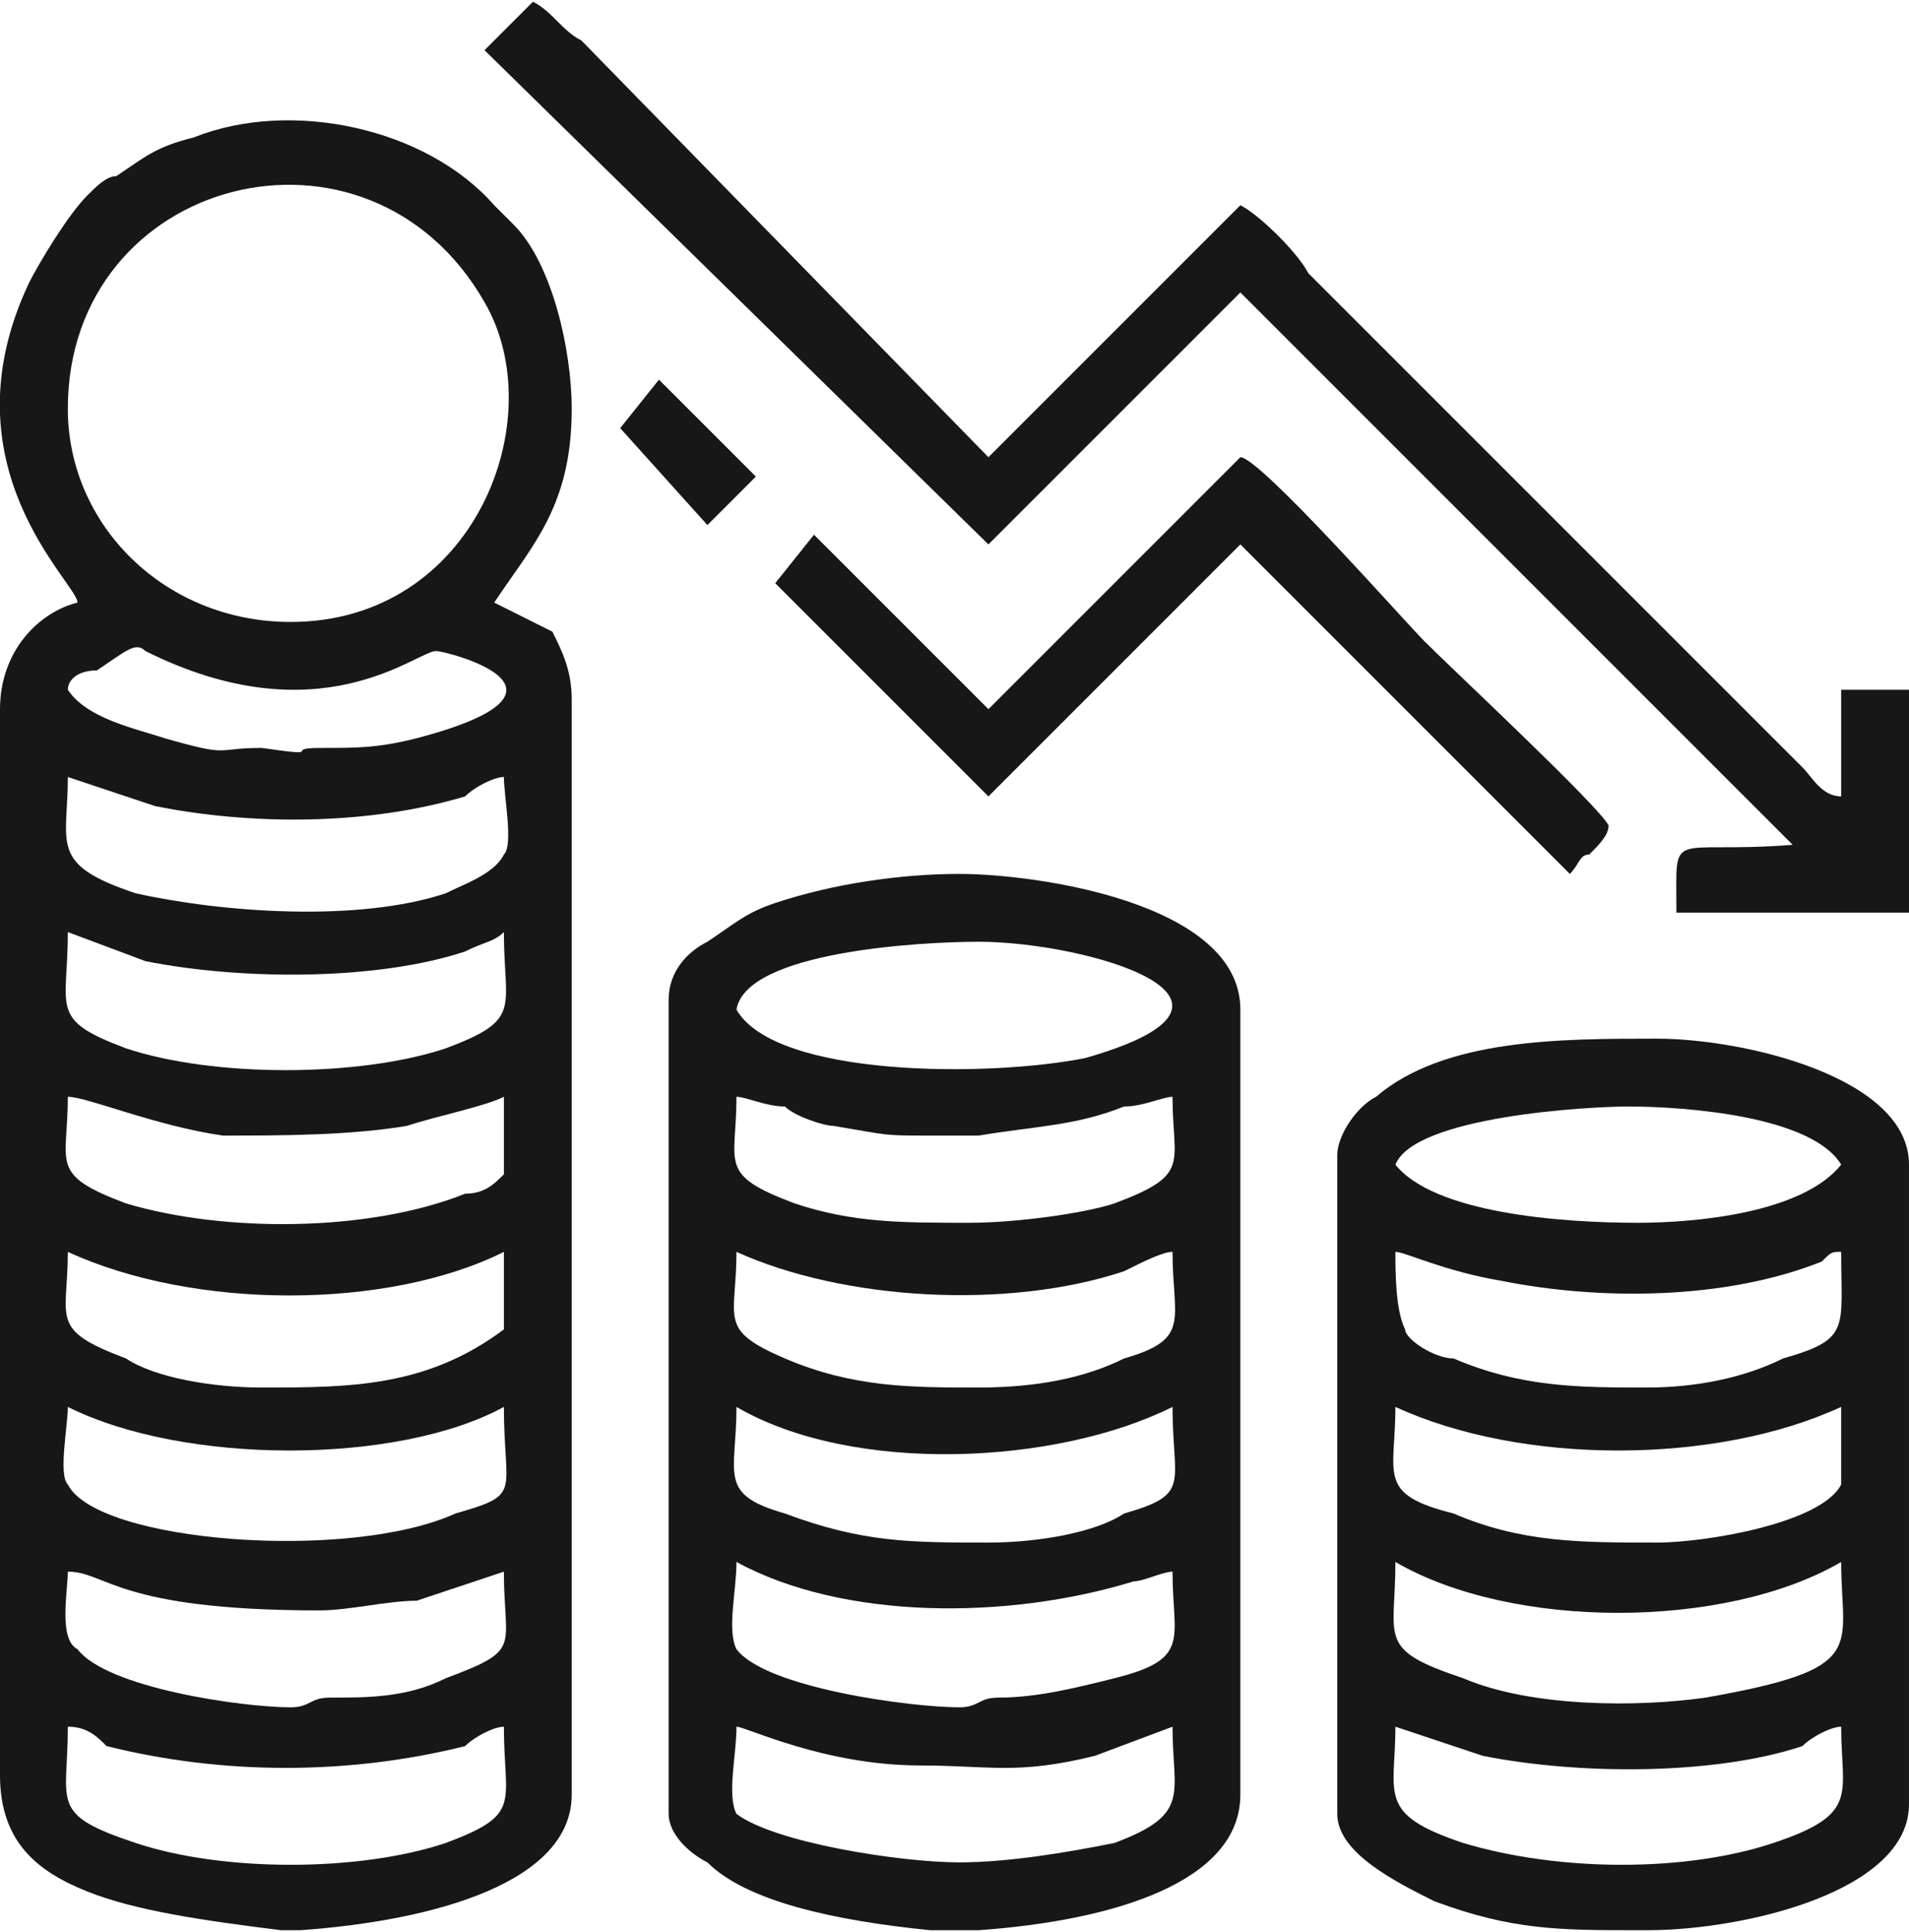 <?xml version="1.0" encoding="UTF-8"?>
<!DOCTYPE svg PUBLIC "-//W3C//DTD SVG 1.1//EN" "http://www.w3.org/Graphics/SVG/1.1/DTD/svg11.dtd">
<!-- Creator: CorelDRAW -->
<svg xmlns="http://www.w3.org/2000/svg" xml:space="preserve" width="167px" height="169px" version="1.1" style="shape-rendering:geometricPrecision; text-rendering:geometricPrecision; image-rendering:optimizeQuality; fill-rule:evenodd; clip-rule:evenodd"
viewBox="0 0 1.97 1.99"
 xmlns:xlink="http://www.w3.org/1999/xlink"
 xmlns:xodm="http://www.corel.com/coreldraw/odm/2003">
 <defs>
  <style type="text/css">
   <![CDATA[
    .fil0 {fill:#171717}
   ]]>
  </style>
 </defs>
 <g id="Layer_x0020_1">
  <g id="_1769259362752">
   <path class="fil0" d="M0.07 1.78c0.02,0 0.03,0.01 0.04,0.02 0.12,0.03 0.25,0.03 0.37,0 0.01,-0.01 0.03,-0.02 0.04,-0.02 0,0.08 0.02,0.09 -0.06,0.12 -0.09,0.03 -0.23,0.03 -0.32,0 -0.09,-0.03 -0.07,-0.04 -0.07,-0.12zm0.24 0.21l-0.02 0c-0.08,-0.01 -0.15,-0.02 -0.2,-0.04 -0.05,-0.02 -0.09,-0.05 -0.09,-0.12l0 -1.1c0,-0.06 0.04,-0.1 0.08,-0.11 0,-0.02 -0.14,-0.14 -0.05,-0.33 0.01,-0.02 0.04,-0.07 0.06,-0.09 0.01,-0.01 0.02,-0.02 0.03,-0.02 0.03,-0.02 0.04,-0.03 0.08,-0.04 0.1,-0.04 0.24,-0.01 0.31,0.07 0.01,0.01 0.01,0.01 0.02,0.02 0.04,0.04 0.06,0.13 0.06,0.19 0,0.1 -0.04,0.14 -0.08,0.2 0.02,0.01 0.04,0.02 0.06,0.03 0.01,0.02 0.02,0.04 0.02,0.07l0 1.13c0,0.09 -0.14,0.13 -0.28,0.14zm-0.24 -0.37c0.04,0 0.05,0.04 0.26,0.04 0.03,0 0.07,-0.01 0.1,-0.01l0.09 -0.03c0,0.08 0.02,0.08 -0.06,0.11 -0.04,0.02 -0.08,0.02 -0.12,0.02 -0.02,0 -0.02,0.01 -0.04,0.01 -0.05,0 -0.19,-0.02 -0.22,-0.06 -0.02,-0.01 -0.01,-0.06 -0.01,-0.08zm0 -0.17c0.12,0.06 0.34,0.06 0.45,0 0,0.09 0.02,0.09 -0.05,0.11 -0.11,0.05 -0.37,0.03 -0.4,-0.03 -0.01,-0.01 0,-0.06 0,-0.08zm0 -0.16c0.13,0.06 0.33,0.06 0.45,0l0 0.08c-0.08,0.06 -0.16,0.06 -0.25,0.06 -0.05,0 -0.11,-0.01 -0.14,-0.03 -0.08,-0.03 -0.06,-0.04 -0.06,-0.11zm0 -0.16c0.02,0 0.09,0.03 0.16,0.04 0.06,0 0.13,0 0.19,-0.01 0.03,-0.01 0.08,-0.02 0.1,-0.03l0 0.08c-0.01,0.01 -0.02,0.02 -0.04,0.02 -0.1,0.04 -0.25,0.04 -0.35,0.01 -0.08,-0.03 -0.06,-0.04 -0.06,-0.11zm0 -0.17l0.08 0.03c0.1,0.02 0.24,0.02 0.33,-0.01 0.02,-0.01 0.03,-0.01 0.04,-0.02 0,0.08 0.02,0.09 -0.06,0.12 -0.09,0.03 -0.24,0.03 -0.33,0 -0.08,-0.03 -0.06,-0.04 -0.06,-0.12zm0 -0.16l0.09 0.03c0.1,0.02 0.22,0.02 0.32,-0.01 0.01,-0.01 0.03,-0.02 0.04,-0.02 0,0.02 0.01,0.07 0,0.08 -0.01,0.02 -0.04,0.03 -0.06,0.04 -0.09,0.03 -0.23,0.02 -0.32,0 -0.09,-0.03 -0.07,-0.05 -0.07,-0.12zm0 -0.09c0,-0.01 0.01,-0.02 0.03,-0.02 0.03,-0.02 0.04,-0.03 0.05,-0.02 0.18,0.09 0.28,0 0.3,0 0.01,0 0.17,0.04 -0.02,0.09 -0.04,0.01 -0.06,0.01 -0.1,0.01 -0.04,0 0.01,0.01 -0.06,0 -0.05,0 -0.03,0.01 -0.1,-0.01 -0.03,-0.01 -0.08,-0.02 -0.1,-0.05zm0 -0.29c0,-0.24 0.31,-0.32 0.43,-0.11 0.07,0.12 -0.01,0.33 -0.2,0.33 -0.13,0 -0.23,-0.1 -0.23,-0.22z"/>
   <path class="fil0" d="M0.99 1.92c-0.06,0 -0.19,-0.02 -0.23,-0.05 -0.01,-0.02 0,-0.06 0,-0.09 0.01,0 0.09,0.04 0.19,0.04 0.07,0 0.1,0.01 0.18,-0.01l0.08 -0.03c0,0.07 0.02,0.09 -0.06,0.12 -0.05,0.01 -0.11,0.02 -0.16,0.02zm0.02 0.07l-0.05 0c-0.1,-0.01 -0.19,-0.03 -0.23,-0.07 -0.02,-0.01 -0.04,-0.03 -0.04,-0.05l0 -0.84c0,-0.03 0.02,-0.05 0.04,-0.06 0.03,-0.02 0.04,-0.03 0.07,-0.04 0.06,-0.02 0.13,-0.03 0.19,-0.03 0.08,0 0.29,0.03 0.29,0.14l0 0.81c0,0.09 -0.13,0.13 -0.27,0.14zm-0.25 -0.38c0.11,0.06 0.28,0.06 0.41,0.02 0.01,0 0.03,-0.01 0.04,-0.01 0,0.07 0.02,0.09 -0.06,0.11 -0.04,0.01 -0.08,0.02 -0.12,0.02 -0.02,0 -0.02,0.01 -0.04,0.01 -0.05,0 -0.2,-0.02 -0.23,-0.06 -0.01,-0.02 0,-0.06 0,-0.09zm0.26 -0.02c-0.08,0 -0.13,0 -0.21,-0.03 -0.07,-0.02 -0.05,-0.04 -0.05,-0.11 0.12,0.07 0.33,0.06 0.45,0 0,0.08 0.02,0.09 -0.05,0.11 -0.03,0.02 -0.09,0.03 -0.14,0.03zm-0.01 -0.16c-0.07,0 -0.13,0 -0.2,-0.03 -0.07,-0.03 -0.05,-0.04 -0.05,-0.11 0.11,0.05 0.28,0.06 0.4,0.02 0.02,-0.01 0.04,-0.02 0.05,-0.02 0,0.07 0.02,0.09 -0.05,0.11 -0.04,0.02 -0.09,0.03 -0.15,0.03zm-0.01 -0.17c-0.07,0 -0.12,0 -0.18,-0.02 -0.08,-0.03 -0.06,-0.04 -0.06,-0.11 0.01,0 0.03,0.01 0.05,0.01 0.01,0.01 0.04,0.02 0.05,0.02 0.06,0.01 0.05,0.01 0.1,0.01 0.01,0 0.01,0 0.03,0 0.01,0 0.01,0 0.02,0 0.06,-0.01 0.1,-0.01 0.15,-0.03 0.02,0 0.04,-0.01 0.05,-0.01 0,0.07 0.02,0.08 -0.06,0.11 -0.03,0.01 -0.1,0.02 -0.15,0.02zm-0.24 -0.22c0.01,-0.06 0.19,-0.07 0.25,-0.07 0.11,0 0.32,0.06 0.11,0.12 -0.1,0.02 -0.32,0.02 -0.36,-0.05z"/>
   <path class="fil0" d="M1.44 1.78l0.09 0.03c0.1,0.02 0.24,0.02 0.33,-0.01 0.01,-0.01 0.03,-0.02 0.04,-0.02 0,0.07 0.02,0.09 -0.07,0.12 -0.09,0.03 -0.22,0.03 -0.32,0 -0.09,-0.03 -0.07,-0.05 -0.07,-0.12zm0 -0.17c0.12,0.07 0.34,0.07 0.46,0 0,0.09 0.03,0.11 -0.14,0.14 -0.07,0.01 -0.18,0.01 -0.25,-0.02 -0.09,-0.03 -0.07,-0.04 -0.07,-0.12zm0 -0.16c0.13,0.06 0.33,0.06 0.46,0 0,0.02 0,0.07 0,0.08 -0.02,0.04 -0.14,0.06 -0.19,0.06 -0.08,0 -0.14,0 -0.21,-0.03 -0.08,-0.02 -0.06,-0.04 -0.06,-0.11zm0.26 -0.02c-0.07,0 -0.13,0 -0.2,-0.03 -0.02,0 -0.05,-0.02 -0.05,-0.03 -0.01,-0.02 -0.01,-0.06 -0.01,-0.08 0.01,0 0.05,0.02 0.11,0.03 0.1,0.02 0.23,0.02 0.33,-0.02 0.01,-0.01 0.01,-0.01 0.02,-0.01 0,0.08 0.01,0.09 -0.06,0.11 -0.04,0.02 -0.09,0.03 -0.14,0.03zm-0.01 -0.17c-0.08,0 -0.21,-0.01 -0.25,-0.06 0.02,-0.05 0.2,-0.06 0.24,-0.06 0.06,0 0.19,0.01 0.22,0.06 -0.04,0.05 -0.15,0.06 -0.21,0.06zm-0.31 -0.07l0 0.68c0,0.04 0.06,0.07 0.1,0.09 0.08,0.03 0.13,0.03 0.21,0.03l0.01 0c0.1,0 0.27,-0.04 0.27,-0.13l0 -0.66c0,-0.09 -0.17,-0.13 -0.26,-0.13 -0.1,0 -0.22,0 -0.29,0.06 -0.02,0.01 -0.04,0.04 -0.04,0.06z"/>
   <path class="fil0" d="M0.5 0.05l0.52 0.51 0.26 -0.26 0.57 0.57c-0.13,0.01 -0.12,-0.02 -0.12,0.07l0.24 0 0 -0.23 -0.07 0 0 0.11c-0.02,0 -0.03,-0.02 -0.04,-0.03l-0.51 -0.51c-0.01,-0.02 -0.05,-0.06 -0.07,-0.07l-0.26 0.26 -0.42 -0.43c-0.02,-0.01 -0.03,-0.03 -0.05,-0.04l-0.05 0.05z"/>
   <path class="fil0" d="M1.02 0.73l-0.18 -0.18 -0.04 0.05 0.22 0.22 0.26 -0.26 0.34 0.34c0.01,-0.01 0.01,-0.02 0.02,-0.02 0.01,-0.01 0.02,-0.02 0.02,-0.03 -0.01,-0.02 -0.16,-0.16 -0.19,-0.19 -0.02,-0.02 -0.17,-0.19 -0.19,-0.19l-0.26 0.26z"/>
   <polygon class="fil0" points="0.64,0.44 0.73,0.54 0.78,0.49 0.68,0.39 "/>
  </g>
 </g>
</svg>
